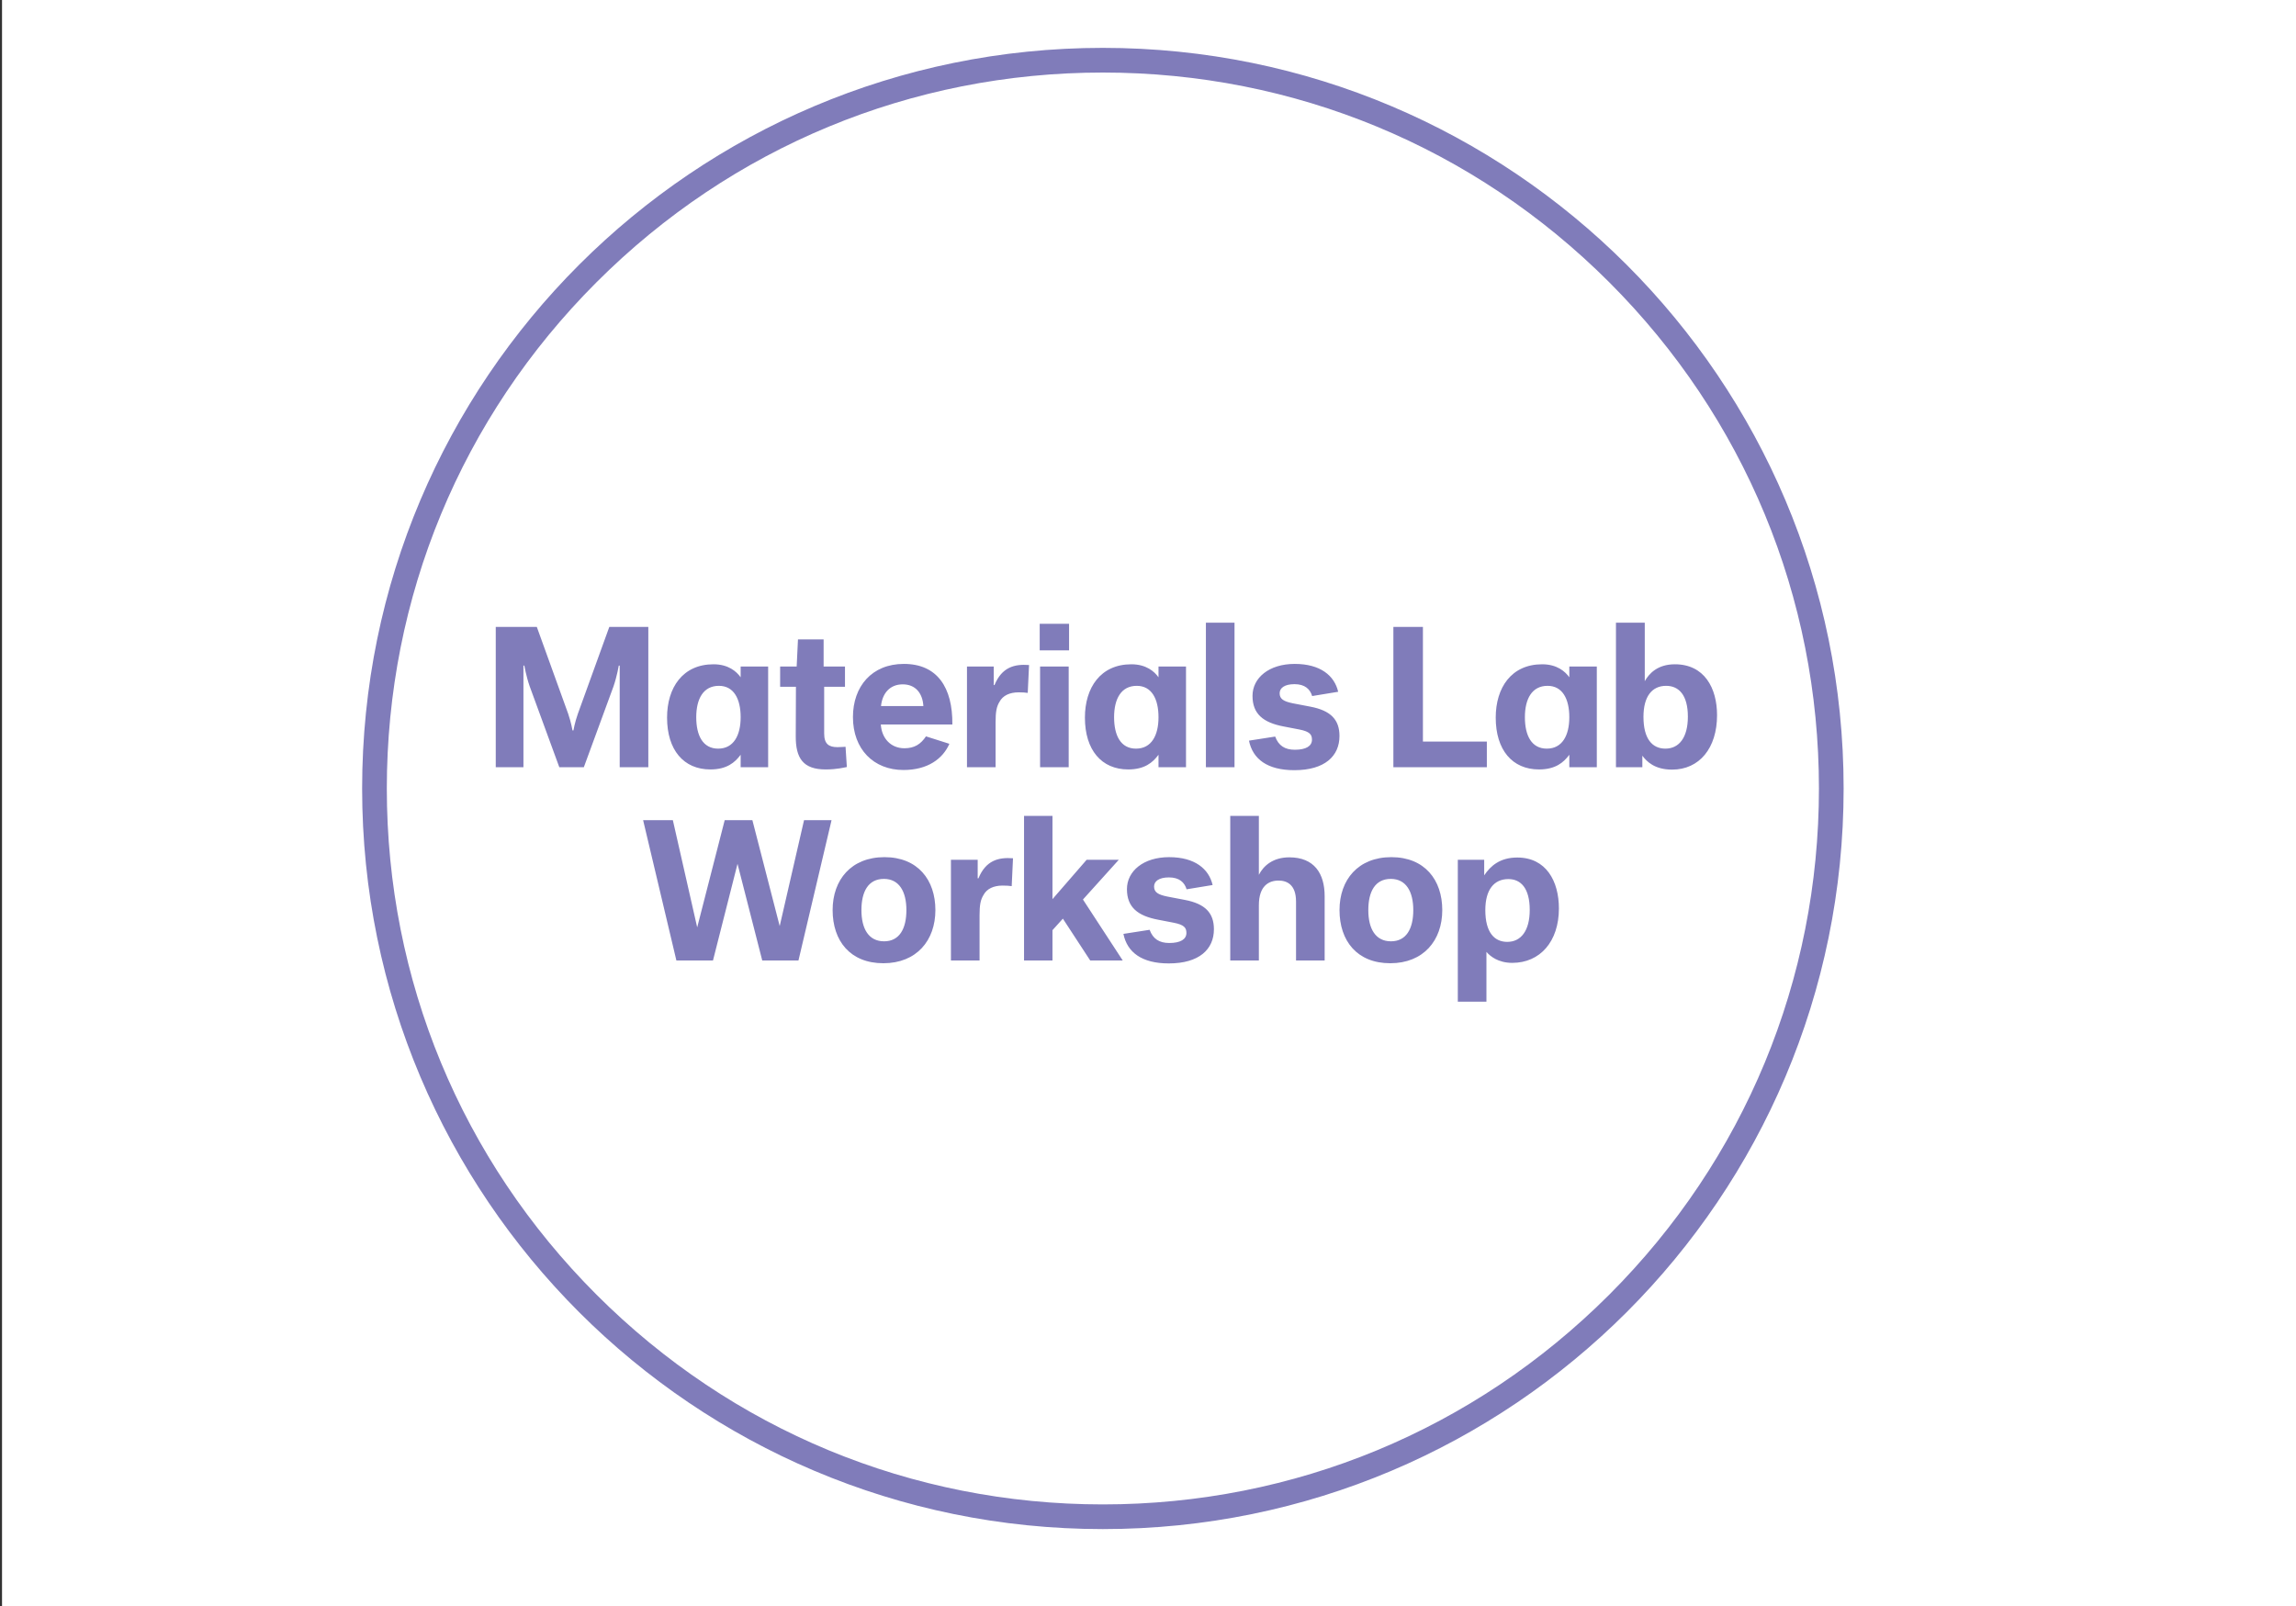 <?xml version="1.0" encoding="utf-8"?>
<!-- Generator: Adobe Illustrator 15.0.0, SVG Export Plug-In . SVG Version: 6.00 Build 0)  -->
<!DOCTYPE svg PUBLIC "-//W3C//DTD SVG 1.1//EN" "http://www.w3.org/Graphics/SVG/1.1/DTD/svg11.dtd">
<svg version="1.1" id="Layer_1" xmlns="http://www.w3.org/2000/svg" xmlns:xlink="http://www.w3.org/1999/xlink" x="0px" y="0px"
	 width="536px" height="375px" viewBox="0 0 536 375" enable-background="new 0 0 536 375" xml:space="preserve">
<rect x="0" y="0" width="536" height="375" fill="#333333" stroke="none"/>
<rect x="0.473" fill="#FFFFFF" width="536" height="375"/>
<path fill="#807CBA" d="M125.321,146.384l7.331,20.302c0.694,2.039,0.998,3.861,0.998,3.861h0.217c0,0,0.304-1.822,1.041-3.904
	l7.332-20.259h9.11v32.752h-6.681v-23.729h-0.217c0,0-0.391,2.386-1.215,4.815l-6.941,18.914h-5.726l-6.941-18.958
	c-0.824-2.386-1.215-4.772-1.215-4.772h-0.217v23.729h-6.464v-32.752H125.321z M155.726,167.554c0-6.984,3.644-12.45,10.845-12.45
	c3.471,0,5.379,1.691,6.333,3.037v-2.516h6.42v23.512h-6.42v-2.907c-1.345,1.822-3.253,3.427-7.071,3.427
	C159.587,179.657,155.726,175.102,155.726,167.554z M172.905,167.467c0-4.295-1.605-7.332-5.075-7.332
	c-3.644,0-5.292,3.037-5.292,7.332s1.562,7.332,5.119,7.332C171.256,174.798,172.905,171.718,172.905,167.467z M182.122,155.624
	h3.861l0.304-6.334h5.986v6.334h4.989v4.729h-4.858v10.932c0,2.43,1.084,3.167,3.124,3.167c0.867,0,1.518-0.087,1.865-0.087
	l0.304,4.729c-0.564,0.087-2.256,0.564-4.945,0.564c-5.249,0-7.028-2.603-6.984-7.852l0.043-11.452h-3.688V155.624z M199.12,167.423
	c0-7.114,4.382-12.407,11.887-12.407c7.765,0,11.409,5.466,11.322,14.142h-16.702c0.217,3.297,2.386,5.553,5.509,5.553
	c2.343,0,3.817-0.955,5.032-2.776l5.466,1.735c-1.518,3.47-5.032,6.117-10.715,6.117C203.935,179.787,199.12,174.928,199.12,167.423
	z M205.67,164.864h9.891c-0.173-3.037-1.865-5.075-4.815-5.075C207.709,159.789,205.974,161.914,205.67,164.864z M225.741,155.624
	h6.247v4.338h0.173c1.735-4.208,4.685-4.945,8.069-4.685l-0.304,6.507c-0.521-0.087-1.258-0.13-2.126-0.13
	c-2.082,0-3.688,0.737-4.468,2.212c-0.694,1.128-0.911,2.386-0.911,4.685v10.585h-6.681V155.624z M242.718,145.646h6.854v6.203
	h-6.854V145.646z M242.805,155.624h6.681v23.512h-6.681V155.624z M253.273,167.554c0-6.984,3.644-12.45,10.845-12.45
	c3.471,0,5.379,1.691,6.334,3.037v-2.516h6.42v23.512h-6.42v-2.907c-1.345,1.822-3.254,3.427-7.071,3.427
	C257.134,179.657,253.273,175.102,253.273,167.554z M270.452,167.467c0-4.295-1.605-7.332-5.076-7.332
	c-3.644,0-5.292,3.037-5.292,7.332s1.562,7.332,5.119,7.332C268.804,174.798,270.452,171.718,270.452,167.467z M281.517,145.386
	h6.681v33.75h-6.681V145.386z M291.573,172.933l6.117-0.954c0.78,2.125,2.255,3.08,4.598,3.08c2.604,0,3.991-0.868,3.991-2.343
	c0-1.215-0.521-1.909-2.95-2.386l-3.601-0.694c-4.858-0.911-7.331-2.95-7.331-7.158s3.861-7.461,9.848-7.461
	s9.283,2.733,10.151,6.507l-6.074,0.998c-0.477-1.605-1.691-2.776-4.121-2.776c-2.342,0-3.47,0.911-3.47,2.125
	c0,1.345,0.954,1.909,3.08,2.343l4.077,0.781c4.815,0.911,6.811,3.08,6.811,6.854c0,4.685-3.427,7.982-10.541,7.982
	C295.868,179.83,292.44,177.228,291.573,172.933z M325.283,146.384h6.897v26.766h14.923v5.986h-21.82V146.384z M349.176,167.554
	c0-6.984,3.644-12.45,10.845-12.45c3.471,0,5.379,1.691,6.334,3.037v-2.516h6.42v23.512h-6.42v-2.907
	c-1.345,1.822-3.254,3.427-7.071,3.427C353.036,179.657,349.176,175.102,349.176,167.554z M366.354,167.467
	c0-4.295-1.605-7.332-5.076-7.332c-3.644,0-5.292,3.037-5.292,7.332s1.562,7.332,5.119,7.332
	C364.706,174.798,366.354,171.718,366.354,167.467z M383.405,176.447v2.689h-6.16v-33.75h6.725v13.665
	c0.997-1.778,2.993-3.947,7.027-3.947c6.897,0,9.848,5.553,9.848,11.886c0,7.678-4.121,12.71-10.498,12.71
	C386.269,179.7,384.403,177.792,383.405,176.447z M394.033,167.337c0-5.076-2.125-7.202-5.075-7.202
	c-3.297,0-5.292,2.473-5.292,7.245c0,5.163,2.082,7.418,5.118,7.418C391.995,174.798,394.033,172.195,394.033,167.337z
	 M172.173,201.698l-5.726,22.558h-8.546l-7.765-32.752h6.941l5.683,25.031l6.42-25.031h6.463l6.377,24.727l5.683-24.727h6.42
	l-7.722,32.752h-8.459L172.173,201.698z M194.376,212.5c0-7.07,4.338-12.363,12.104-12.363s11.886,5.293,11.886,12.363
	c0,7.071-4.381,12.407-12.146,12.407S194.376,219.658,194.376,212.5z M211.598,212.5c0-4.338-1.692-7.287-5.249-7.287
	c-3.644,0-5.249,2.949-5.249,7.287c0,4.382,1.692,7.288,5.292,7.288C209.95,219.788,211.598,216.882,211.598,212.5z
	 M221.995,200.744h6.247v4.338h0.173c1.735-4.208,4.685-4.945,8.069-4.686l-0.304,6.508c-0.521-0.087-1.258-0.131-2.125-0.131
	c-2.082,0-3.688,0.738-4.468,2.213c-0.694,1.128-0.911,2.386-0.911,4.686v10.584h-6.681V200.744z M248.129,214.496l-2.429,2.689
	v7.07h-6.638v-33.75h6.638v19.436l7.981-9.197h7.505l-8.372,9.283l9.283,14.229h-7.592L248.129,214.496z M262.261,218.053
	l6.117-0.954c0.78,2.126,2.255,3.08,4.598,3.08c2.604,0,3.991-0.868,3.991-2.343c0-1.215-0.521-1.908-2.95-2.386l-3.601-0.694
	c-4.858-0.911-7.331-2.949-7.331-7.158c0-4.207,3.861-7.461,9.848-7.461s9.283,2.732,10.151,6.507l-6.074,0.998
	c-0.477-1.604-1.691-2.776-4.121-2.776c-2.342,0-3.47,0.911-3.47,2.125c0,1.346,0.954,1.909,3.08,2.344l4.077,0.78
	c4.815,0.911,6.811,3.08,6.811,6.854c0,4.685-3.427,7.981-10.541,7.981C266.556,224.95,263.128,222.348,262.261,218.053z
	 M293.883,204.258c1.085-2.125,3.297-4.078,7.114-4.078c5.813,0,8.243,3.774,8.243,9.066v15.01h-6.681v-13.751
	c0-3.991-2.17-4.902-4.078-4.902c-2.256,0-4.599,1.215-4.599,5.77v12.884h-6.681v-33.75h6.681V204.258z M312.708,212.5
	c0-7.07,4.338-12.363,12.103-12.363c7.766,0,11.887,5.293,11.887,12.363c0,7.071-4.382,12.407-12.146,12.407
	C316.785,224.907,312.708,219.658,312.708,212.5z M329.93,212.5c0-4.338-1.691-7.287-5.249-7.287c-3.644,0-5.249,2.949-5.249,7.287
	c0,4.382,1.692,7.288,5.293,7.288C328.281,219.788,329.93,216.882,329.93,212.5z M340.326,200.744h6.16v3.645
	c1.475-2.213,3.688-4.165,7.722-4.165c6.768,0,9.718,5.553,9.718,11.886c0,7.766-4.425,12.711-10.889,12.711
	c-3.297,0-5.162-1.562-6.03-2.56v11.626h-6.681V200.744z M357.114,212.457c0-5.076-2.082-7.201-4.988-7.201
	c-3.341,0-5.379,2.473-5.379,7.244c0,5.162,2.082,7.418,5.118,7.418C355.076,219.918,357.114,217.315,357.114,212.457z
	 M257.466,16.938c44.651,0,86.63,17.388,118.203,48.961s48.962,73.551,48.962,118.203s-17.389,86.629-48.962,118.202
	s-73.552,48.962-118.203,48.962c-44.651,0-86.629-17.389-118.203-48.962s-48.961-73.551-48.961-118.202s17.388-86.63,48.961-118.203
	C170.836,34.326,212.814,16.938,257.466,16.938 M257.466,11.176c-95.504,0-172.926,77.421-172.926,172.926
	c0,95.504,77.421,172.926,172.926,172.926c95.505,0,172.927-77.422,172.927-172.926C430.393,88.597,352.971,11.176,257.466,11.176
	L257.466,11.176z"/>
<g>
	<g>
		<rect x="699.411" y="145.382" fill="none" width="307.051" height="79.438"/>
		<path fill="#231F20" d="M720.791,146.384l7.331,20.302c0.694,2.039,0.998,3.861,0.998,3.861h0.217c0,0,0.304-1.822,1.041-3.904
			l7.331-20.259h9.11v32.752h-6.681v-23.729h-0.217c0,0-0.391,2.386-1.215,4.815l-6.941,18.914h-5.726l-6.94-18.958
			c-0.824-2.386-1.215-4.772-1.215-4.772h-0.217v23.729h-6.465v-32.752H720.791z"/>
		<path fill="#231F20" d="M751.196,167.554c0-6.984,3.644-12.45,10.845-12.45c3.471,0,5.38,1.691,6.334,3.037v-2.516h6.42v23.512
			h-6.42v-2.907c-1.345,1.822-3.254,3.427-7.07,3.427C755.057,179.657,751.196,175.102,751.196,167.554z M768.375,167.467
			c0-4.295-1.605-7.332-5.075-7.332c-3.644,0-5.292,3.037-5.292,7.332s1.561,7.332,5.118,7.332
			C766.727,174.798,768.375,171.718,768.375,167.467z"/>
		<path fill="#231F20" d="M777.592,155.624h3.861l0.303-6.334h5.986v6.334h4.989v4.729h-4.858v10.932
			c0,2.43,1.084,3.167,3.123,3.167c0.867,0,1.519-0.087,1.865-0.087l0.305,4.729c-0.564,0.087-2.256,0.564-4.945,0.564
			c-5.25,0-7.028-2.603-6.984-7.852l0.043-11.452h-3.688V155.624z"/>
		<path fill="#231F20" d="M794.59,167.423c0-7.114,4.382-12.407,11.887-12.407c7.766,0,11.409,5.466,11.322,14.142h-16.701
			c0.217,3.297,2.385,5.553,5.509,5.553c2.343,0,3.817-0.955,5.032-2.776l5.466,1.735c-1.519,3.47-5.032,6.117-10.715,6.117
			C799.405,179.787,794.59,174.928,794.59,167.423z M801.141,164.864h9.891c-0.174-3.037-1.865-5.075-4.814-5.075
			C803.18,159.789,801.444,161.914,801.141,164.864z"/>
		<path fill="#231F20" d="M821.211,155.624h6.247v4.338h0.173c1.736-4.208,4.686-4.945,8.07-4.685l-0.305,6.507
			c-0.52-0.087-1.258-0.13-2.125-0.13c-2.082,0-3.688,0.737-4.469,2.212c-0.693,1.128-0.911,2.386-0.911,4.685v10.585h-6.681
			V155.624z"/>
		<path fill="#231F20" d="M838.188,145.646h6.855v6.203h-6.855V145.646z M838.275,155.624h6.68v23.512h-6.68V155.624z"/>
		<path fill="#231F20" d="M848.744,167.554c0-6.984,3.643-12.45,10.844-12.45c3.471,0,5.379,1.691,6.334,3.037v-2.516h6.42v23.512
			h-6.42v-2.907c-1.344,1.822-3.254,3.427-7.07,3.427C852.604,179.657,848.744,175.102,848.744,167.554z M865.922,167.467
			c0-4.295-1.605-7.332-5.076-7.332c-3.643,0-5.291,3.037-5.291,7.332s1.561,7.332,5.119,7.332
			C864.273,174.798,865.922,171.718,865.922,167.467z"/>
		<path fill="#231F20" d="M876.986,145.386h6.682v33.75h-6.682V145.386z"/>
		<path fill="#231F20" d="M887.043,172.933l6.117-0.954c0.781,2.125,2.256,3.08,4.598,3.08c2.604,0,3.992-0.868,3.992-2.343
			c0-1.215-0.521-1.909-2.951-2.386l-3.6-0.694c-4.859-0.911-7.332-2.95-7.332-7.158s3.861-7.461,9.848-7.461
			s9.283,2.733,10.152,6.507l-6.074,0.998c-0.477-1.605-1.691-2.776-4.121-2.776c-2.342,0-3.471,0.911-3.471,2.125
			c0,1.345,0.955,1.909,3.08,2.343l4.078,0.781c4.814,0.911,6.811,3.08,6.811,6.854c0,4.685-3.428,7.982-10.541,7.982
			C891.338,179.83,887.91,177.228,887.043,172.933z"/>
		<path fill="#231F20" d="M920.754,146.384h6.896v26.766h14.924v5.986h-21.82V146.384z"/>
		<path fill="#231F20" d="M944.646,167.554c0-6.984,3.643-12.45,10.844-12.45c3.471,0,5.379,1.691,6.334,3.037v-2.516h6.42v23.512
			h-6.42v-2.907c-1.344,1.822-3.254,3.427-7.07,3.427C948.506,179.657,944.646,175.102,944.646,167.554z M961.824,167.467
			c0-4.295-1.605-7.332-5.076-7.332c-3.643,0-5.291,3.037-5.291,7.332s1.561,7.332,5.119,7.332
			C960.176,174.798,961.824,171.718,961.824,167.467z"/>
		<path fill="#231F20" d="M978.875,176.447v2.689h-6.16v-33.75h6.725v13.665c0.998-1.778,2.994-3.947,7.027-3.947
			c6.898,0,9.848,5.553,9.848,11.886c0,7.678-4.121,12.71-10.498,12.71C981.738,179.7,979.873,177.792,978.875,176.447z
			 M989.504,167.337c0-5.076-2.125-7.202-5.076-7.202c-3.297,0-5.291,2.473-5.291,7.245c0,5.163,2.082,7.418,5.117,7.418
			C987.465,174.798,989.504,172.195,989.504,167.337z"/>
		<path fill="#231F20" d="M767.644,201.698l-5.726,22.558h-8.547l-7.766-32.752h6.941l5.684,25.031l6.42-25.031h6.463l6.377,24.727
			l5.684-24.727h6.42l-7.721,32.752h-8.46L767.644,201.698z"/>
		<path fill="#231F20" d="M789.846,212.5c0-7.07,4.339-12.363,12.104-12.363c7.766,0,11.887,5.293,11.887,12.363
			c0,7.071-4.381,12.407-12.146,12.407S789.846,219.658,789.846,212.5z M807.068,212.5c0-4.338-1.691-7.287-5.249-7.287
			c-3.644,0-5.249,2.949-5.249,7.287c0,4.382,1.691,7.288,5.293,7.288C805.42,219.788,807.068,216.882,807.068,212.5z"/>
		<path fill="#231F20" d="M817.465,200.744h6.247v4.338h0.173c1.736-4.208,4.686-4.945,8.069-4.686l-0.304,6.508
			c-0.521-0.087-1.258-0.131-2.125-0.131c-2.082,0-3.688,0.738-4.469,2.213c-0.693,1.128-0.911,2.386-0.911,4.686v10.584h-6.681
			V200.744z"/>
		<path fill="#231F20" d="M843.6,214.496l-2.43,2.689v7.07h-6.637v-33.75h6.637v19.436l7.982-9.197h7.504l-8.371,9.283l9.283,14.229
			h-7.592L843.6,214.496z"/>
		<path fill="#231F20" d="M857.73,218.053l6.117-0.954c0.781,2.126,2.256,3.08,4.598,3.08c2.604,0,3.992-0.868,3.992-2.343
			c0-1.215-0.521-1.908-2.951-2.386l-3.6-0.694c-4.859-0.911-7.332-2.949-7.332-7.158c0-4.207,3.861-7.461,9.848-7.461
			s9.283,2.732,10.152,6.507l-6.074,0.998c-0.477-1.604-1.691-2.776-4.121-2.776c-2.342,0-3.471,0.911-3.471,2.125
			c0,1.346,0.955,1.909,3.08,2.344l4.078,0.78c4.814,0.911,6.811,3.08,6.811,6.854c0,4.685-3.428,7.981-10.541,7.981
			C862.025,224.95,858.598,222.348,857.73,218.053z"/>
		<path fill="#231F20" d="M889.354,204.258c1.084-2.125,3.297-4.078,7.113-4.078c5.814,0,8.244,3.774,8.244,9.066v15.01h-6.682
			v-13.751c0-3.991-2.17-4.902-4.078-4.902c-2.256,0-4.598,1.215-4.598,5.77v12.884h-6.682v-33.75h6.682V204.258z"/>
		<path fill="#231F20" d="M908.178,212.5c0-7.07,4.338-12.363,12.104-12.363s11.887,5.293,11.887,12.363
			c0,7.071-4.383,12.407-12.146,12.407C912.256,224.907,908.178,219.658,908.178,212.5z M925.4,212.5
			c0-4.338-1.691-7.287-5.25-7.287c-3.643,0-5.248,2.949-5.248,7.287c0,4.382,1.691,7.288,5.293,7.288
			C923.752,219.788,925.4,216.882,925.4,212.5z"/>
		<path fill="#231F20" d="M935.797,200.744h6.16v3.645c1.475-2.213,3.688-4.165,7.721-4.165c6.768,0,9.719,5.553,9.719,11.886
			c0,7.766-4.426,12.711-10.889,12.711c-3.297,0-5.162-1.562-6.031-2.56v11.626h-6.68V200.744z M952.584,212.457
			c0-5.076-2.082-7.201-4.988-7.201c-3.34,0-5.379,2.473-5.379,7.244c0,5.162,2.082,7.418,5.119,7.418
			C950.547,219.918,952.584,217.315,952.584,212.457z"/>
	</g>
	<g>
		<path fill="#231F20" d="M852.937,16.938c44.65,0,86.629,17.388,118.203,48.961c31.572,31.573,48.961,73.551,48.961,118.203
			s-17.389,86.629-48.961,118.202c-31.574,31.573-73.553,48.962-118.203,48.962c-44.651,0-86.63-17.389-118.203-48.962
			s-48.961-73.551-48.961-118.202s17.388-86.63,48.961-118.203C766.306,34.326,808.284,16.938,852.937,16.938 M852.937,11.176
			c-95.505,0-172.926,77.421-172.926,172.926c0,95.504,77.421,172.926,172.926,172.926c95.504,0,172.926-77.422,172.926-172.926
			C1025.862,88.597,948.44,11.176,852.937,11.176L852.937,11.176z"/>
	</g>
</g>
</svg>
